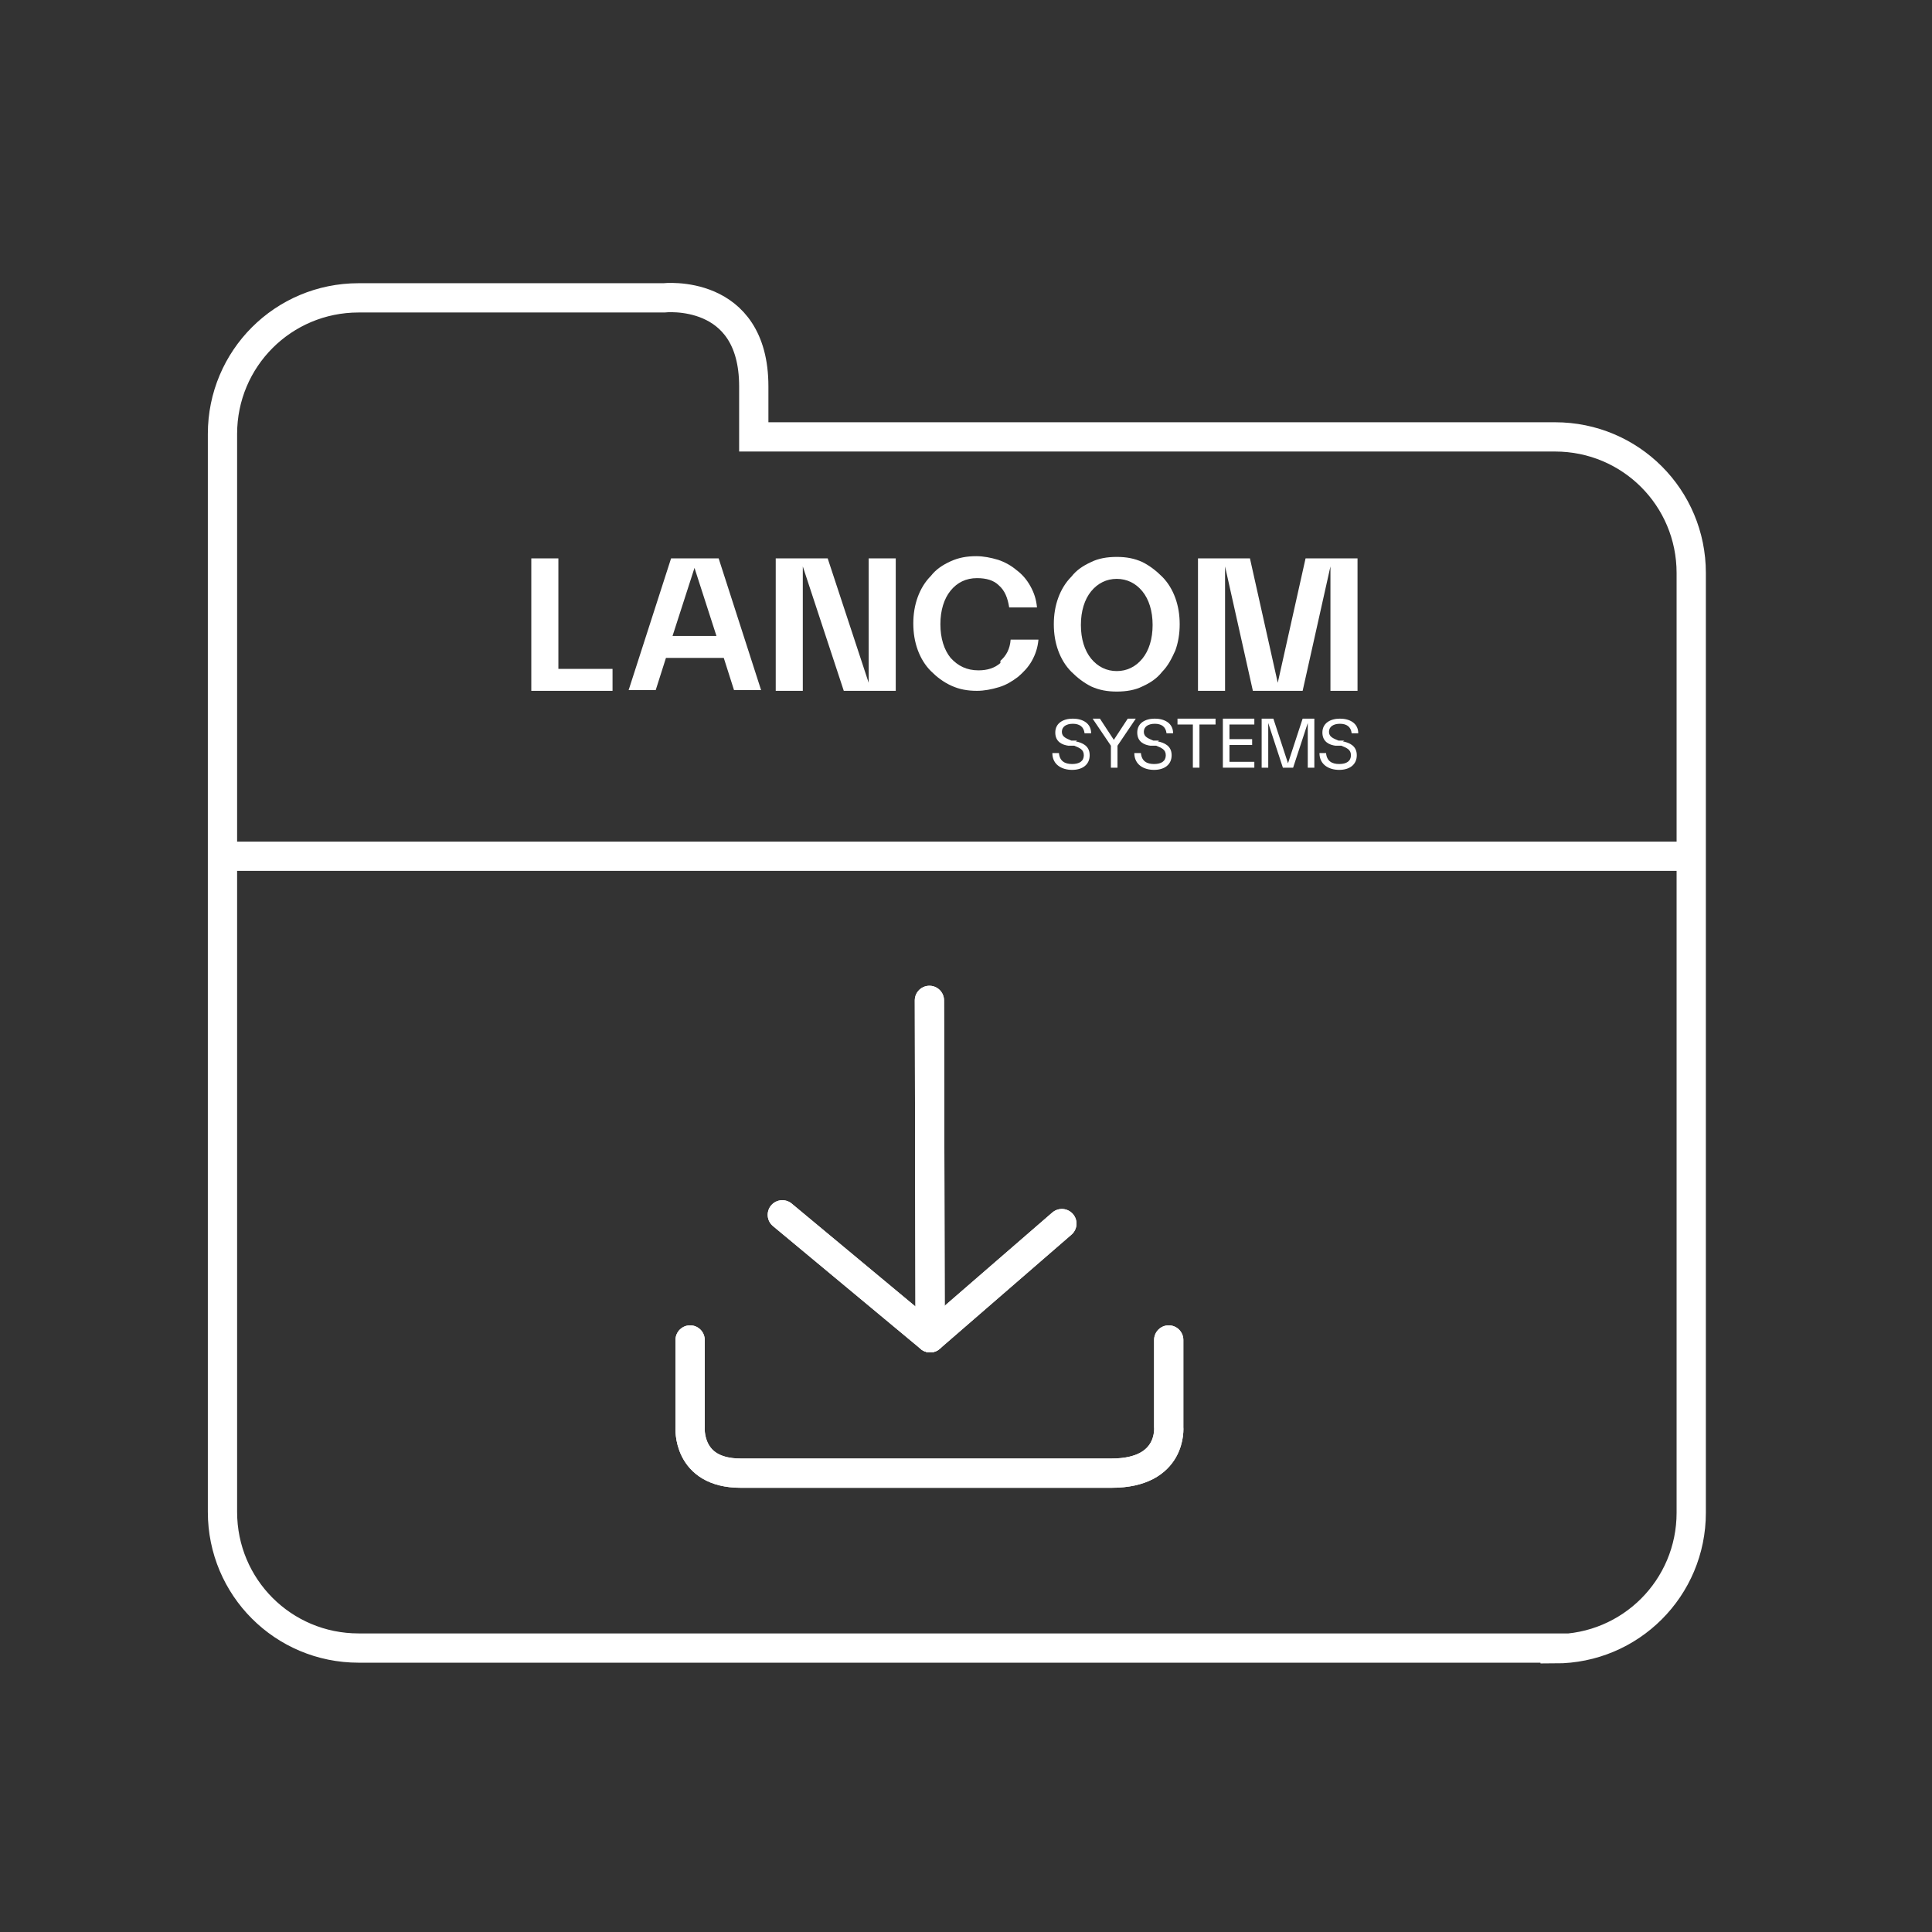 <?xml version="1.0" encoding="UTF-8"?>
<svg xmlns="http://www.w3.org/2000/svg" id="f" data-name="Icons Weiss" width="264" height="264" viewBox="0 0 26.4 26.4">
  <rect x="0" y="0" width="26.4" height="26.4" fill="#333333" stroke="none"/>
  <defs>
    <style>
      .i {
        stroke-miterlimit: 10;
      }

      .i, .j {
        fill: none;
        stroke: #fff;
        stroke-width: .4px;
      }

      .k {
        fill: #fff;
      }

      .j {
        stroke-linecap: round;
        stroke-linejoin: round;
      }
    </style>
  </defs>
  <g>
    <g>
      <polygon class="k" points="7.63 7.63 7.26 7.63 7.26 9.44 8.37 9.44 8.37 9.14 7.63 9.14 7.63 7.63"></polygon>
      <polygon class="k" points="11.87 9.33 11.31 7.63 10.6 7.63 10.6 9.44 10.97 9.44 10.97 7.74 11.53 9.44 12.24 9.44 12.24 7.63 11.87 7.63 11.87 9.33"></polygon>
      <path class="k" d="m9.81,7.63h-.64l-.58,1.8h.37l.14-.44h.79l.14.44h.37l-.58-1.8Zm-.62,1.06l.3-.93.3.93h-.6Z"></path>
      <path class="k" d="m13.67,9.06c-.08.07-.18.1-.3.1-.16,0-.28-.06-.38-.17-.09-.11-.14-.27-.14-.46s.05-.35.14-.46c.09-.11.21-.17.36-.17.13,0,.23.03.3.1.08.07.12.17.14.3h.38c-.01-.11-.04-.2-.09-.29-.05-.09-.11-.16-.19-.22-.07-.06-.16-.11-.25-.14-.1-.03-.2-.05-.3-.05-.13,0-.24.02-.35.07-.11.05-.2.11-.27.2-.08.08-.14.18-.18.29-.04.11-.06.23-.06.36s.02.25.06.36c.04.11.1.21.18.29.08.08.17.15.28.2.11.05.22.07.35.07.1,0,.2-.02.3-.05.1-.03.18-.08.26-.14.07-.06.14-.13.19-.22.05-.09.08-.18.09-.29h-.38c-.01.13-.06.22-.14.29Z"></path>
      <path class="k" d="m16.06,8.17c-.04-.11-.1-.21-.18-.29-.08-.08-.17-.15-.27-.2-.11-.05-.22-.07-.35-.07s-.25.02-.35.07c-.11.05-.2.11-.27.2-.08.08-.14.18-.18.29-.04.11-.06.23-.06.36s.02.25.06.36c.04.11.1.21.18.29.08.08.17.15.27.2.11.05.22.07.35.07s.25-.02.35-.07c.11-.05.2-.11.27-.2.08-.08.13-.18.18-.29.04-.11.06-.23.06-.36s-.02-.25-.06-.36Zm-.45.83c-.09.11-.21.17-.35.17s-.26-.06-.35-.17c-.09-.11-.14-.27-.14-.46s.05-.35.14-.46c.09-.11.21-.17.35-.17s.26.06.35.17c.09.11.14.27.14.46s-.05.35-.14.46Z"></path>
      <polygon class="k" points="16.74 7.74 17.12 9.44 17.8 9.44 18.18 7.74 18.18 9.44 18.55 9.44 18.55 7.63 17.84 7.63 17.46 9.33 17.08 7.63 16.37 7.63 16.37 9.44 16.74 9.44 16.74 7.74"></polygon>
      <path class="k" d="m14.72,10.12h-.08c-.07-.03-.13-.05-.13-.12s.06-.11.15-.11.15.04.16.13h.09c0-.14-.12-.2-.25-.2s-.24.06-.24.19.1.17.18.18h.08c.07.03.13.05.13.13s-.06.12-.16.12-.17-.04-.18-.15h-.09c0,.16.13.23.27.23s.24-.07.24-.2-.1-.17-.19-.19Z"></path>
      <path class="k" d="m15.84,10.12h-.08c-.07-.03-.13-.05-.13-.12s.06-.11.15-.11.15.04.16.13h.09c0-.14-.12-.2-.25-.2s-.24.06-.24.19.1.17.18.18h.08c.07.03.13.05.13.13s-.06.12-.16.12-.17-.04-.18-.15h-.09c0,.16.13.23.27.23s.24-.07.24-.2-.1-.17-.19-.19Z"></path>
      <polygon class="k" points="16.09 9.9 16.3 9.9 16.3 10.49 16.39 10.49 16.39 9.9 16.61 9.9 16.61 9.82 16.09 9.82 16.09 9.9"></polygon>
      <polygon class="k" points="16.8 10.18 17.11 10.18 17.11 10.1 16.8 10.1 16.8 9.9 17.14 9.9 17.14 9.82 16.71 9.82 16.71 10.49 17.14 10.49 17.14 10.41 16.8 10.41 16.8 10.18"></polygon>
      <polygon class="k" points="17.6 10.43 17.4 9.82 17.24 9.82 17.24 10.49 17.33 10.49 17.33 9.88 17.53 10.49 17.67 10.49 17.87 9.88 17.87 10.49 17.96 10.49 17.96 9.82 17.8 9.82 17.6 10.43"></polygon>
      <path class="k" d="m18.37,10.12h-.08c-.07-.03-.13-.05-.13-.12s.06-.11.15-.11.15.04.16.13h.09c0-.14-.12-.2-.25-.2s-.24.06-.24.19.1.17.18.18h.08c.07.03.13.05.13.13s-.06.12-.16.12-.17-.04-.18-.15h-.09c0,.16.13.23.27.23s.24-.07.24-.2-.1-.17-.19-.19Z"></path>
    </g>
    <polygon class="k" points="15.22 10.11 15.03 9.82 14.93 9.82 15.18 10.19 15.18 10.49 15.27 10.49 15.27 10.19 15.52 9.82 15.41 9.82 15.22 10.11"></polygon>
  </g>
  <g>
    <polyline class="j" points="14.51 16.72 12.71 18.28 10.69 16.6"></polyline>
    <line class="j" x1="12.7" y1="13.67" x2="12.71" y2="18.28"></line>
    <path class="j" d="m15.97,18.31v1.19s.06.63-.78.63h-5.07c-.74,0-.69-.63-.69-.63v-1.19"></path>
    <polyline class="j" points="14.51 16.72 12.71 18.28 10.69 16.6"></polyline>
    <line class="j" x1="12.7" y1="13.67" x2="12.71" y2="18.28"></line>
    <path class="j" d="m15.97,18.31v1.19s.06.63-.78.63h-5.07c-.74,0-.69-.63-.69-.63v-1.19"></path>
  </g>
  <path class="i" d="m21.25,22.52H4.9c-1.03,0-1.86-.83-1.86-1.86V5.93c0-1.03.83-1.86,1.86-1.86h4.17s1.23-.14,1.23,1.21v.69h10.95c1.03,0,1.86.83,1.86,1.86v12.84c0,1.03-.83,1.86-1.86,1.86Z"></path>
  <line class="i" x1="3.15" y1="11.7" x2="23.04" y2="11.7"></line>
</svg>
